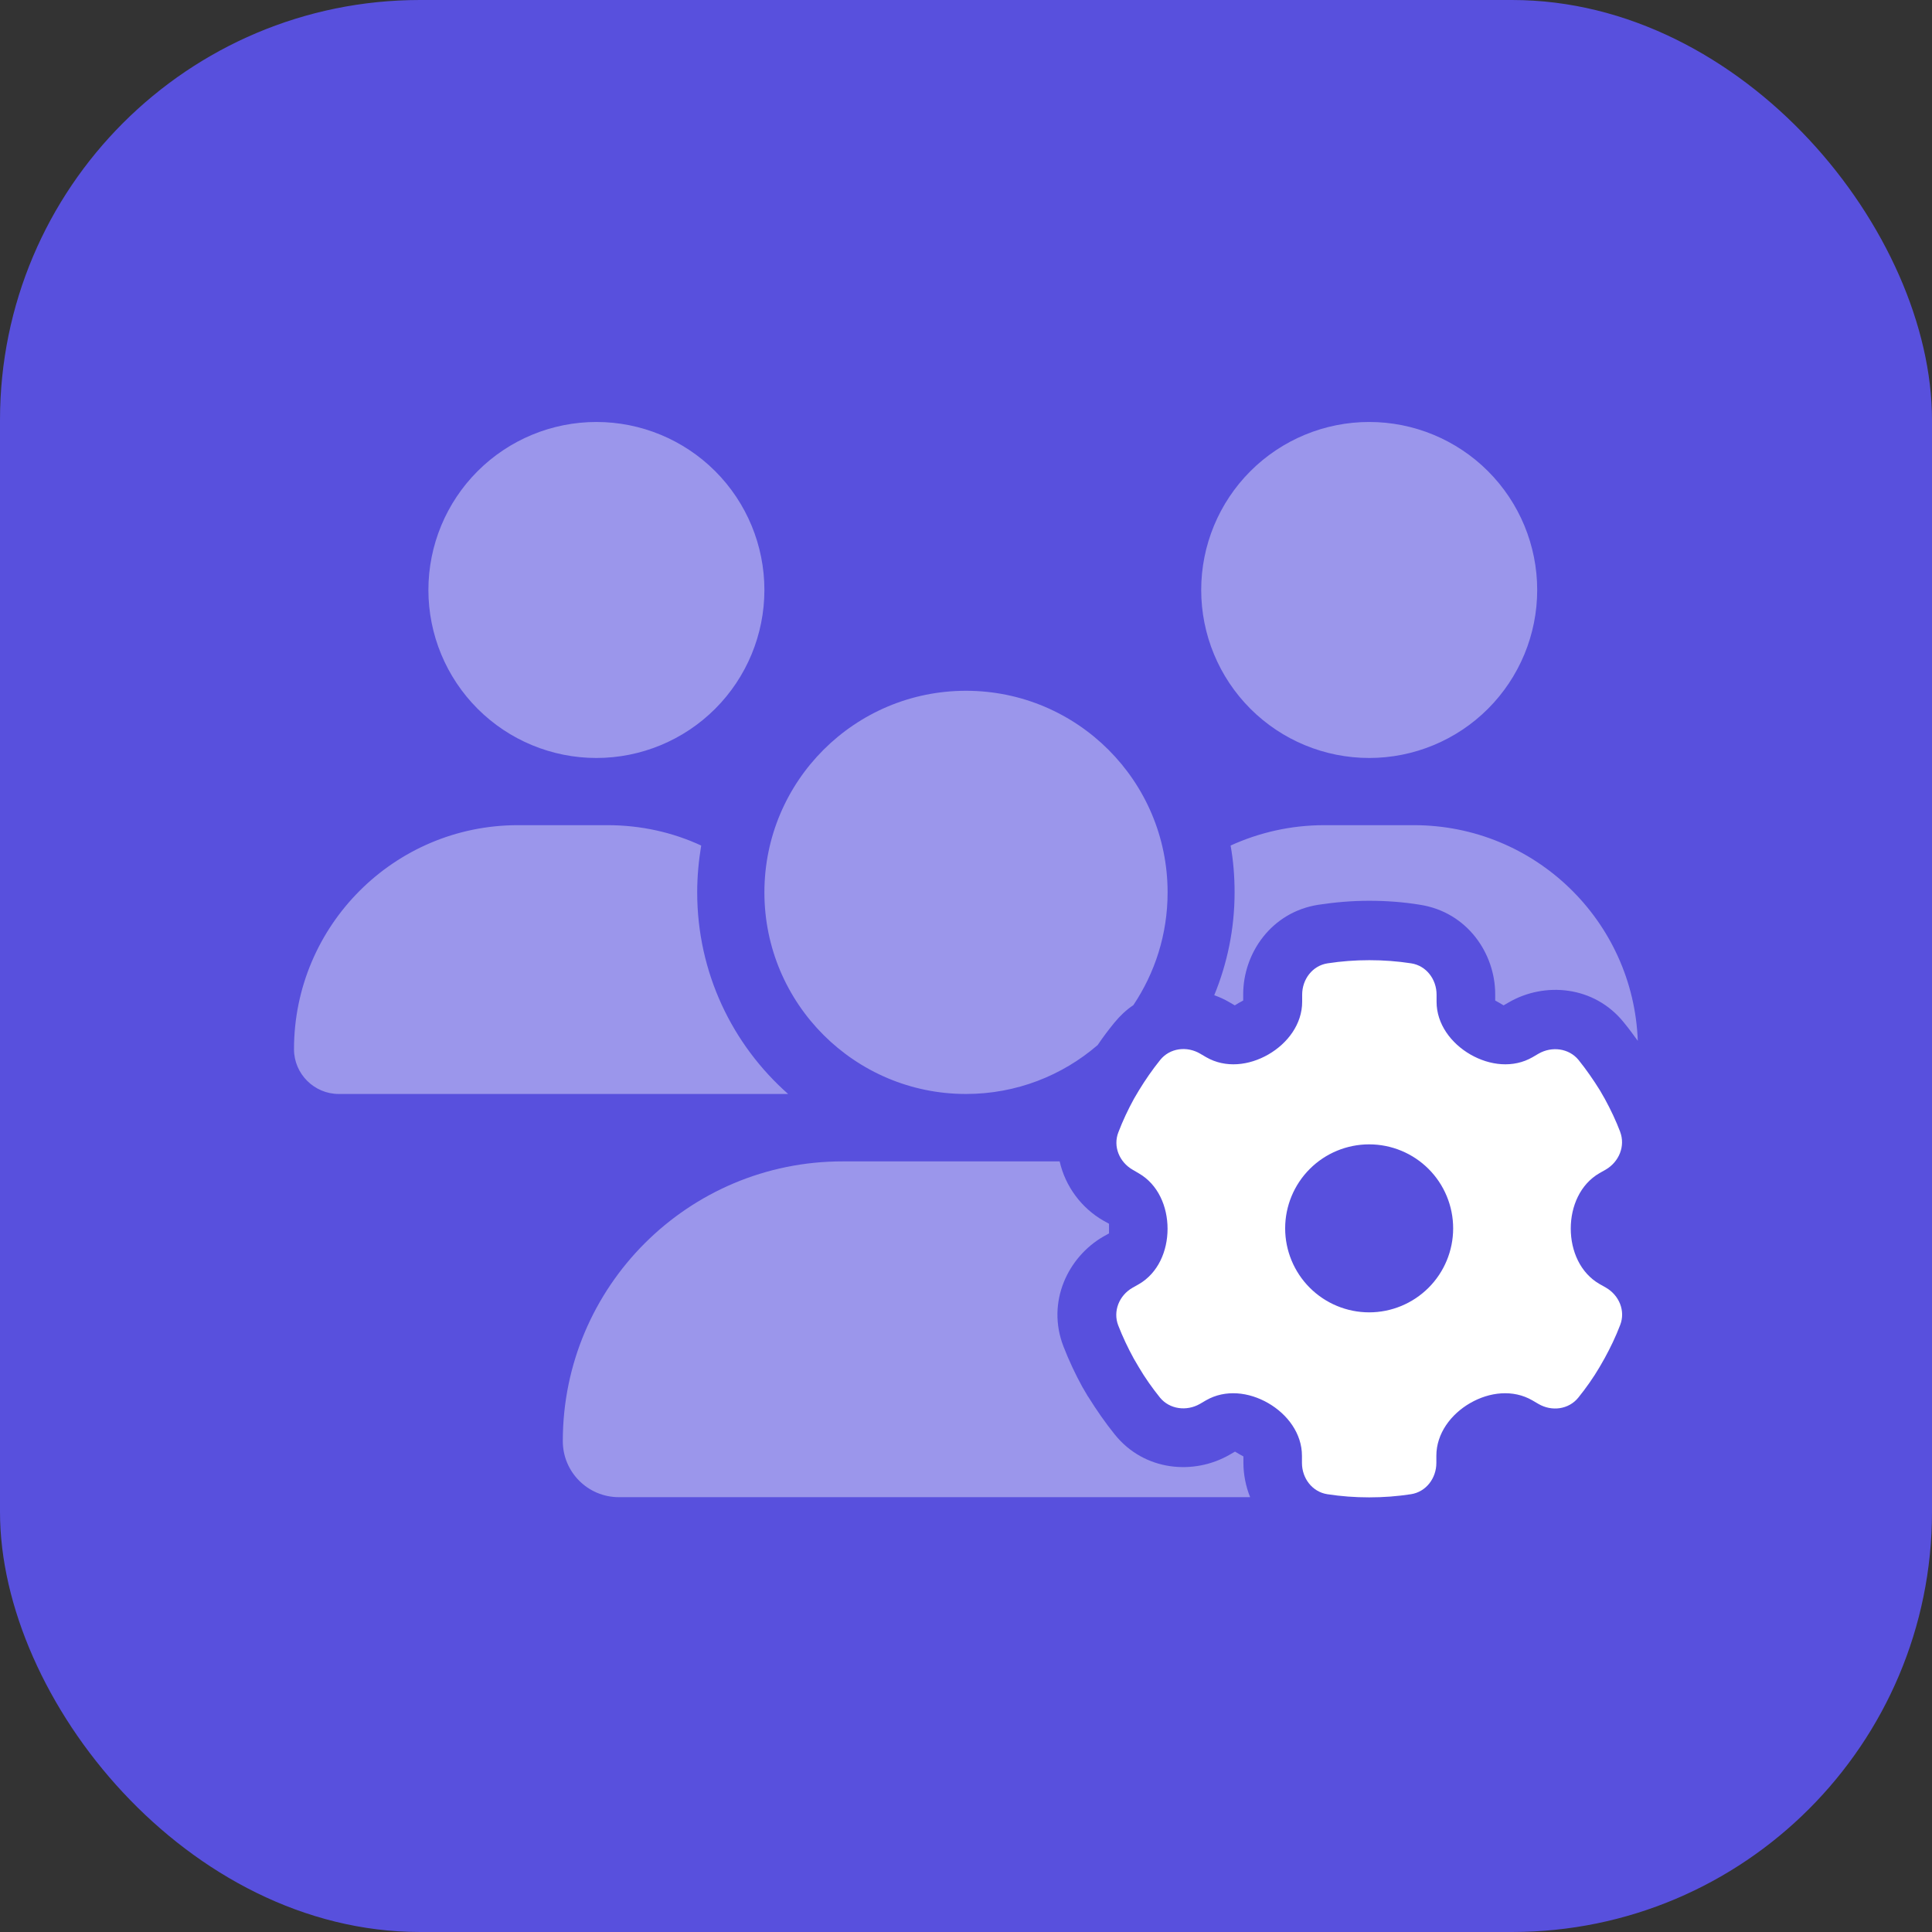 <?xml version="1.0" encoding="UTF-8"?> <svg xmlns="http://www.w3.org/2000/svg" width="92" height="92" viewBox="0 0 92 92" fill="none"><rect x="0" y="0" width="92" height="92" fill="#333333" stroke="none"/><rect width="92" height="92" rx="20" fill="#5850DD"></rect><mask id="mask0_3073_35767" style="mask-type:alpha" maskUnits="userSpaceOnUse" x="14" y="14" width="64" height="64"><rect x="14" y="14" width="64" height="64" fill="#D9D9D9"></rect></mask><g mask="url(#mask0_3073_35767)"> </g><g clip-path="url(#clip0_3073_35767)"><path opacity="0.4" d="M14 49.964C14 51.134 14.96 52.094 16.13 52.094H37.46C37.48 52.094 37.5 52.094 37.53 52.094C34.87 49.744 33.2 46.314 33.2 42.494C33.2 41.734 33.27 40.994 33.39 40.264C32.03 39.634 30.52 39.294 28.93 39.294H24.66C18.78 39.294 14 44.074 14 49.964ZM20.4 28.094C20.4 30.215 21.243 32.25 22.743 33.751C24.243 35.251 26.278 36.094 28.4 36.094C30.522 36.094 32.557 35.251 34.057 33.751C35.557 32.25 36.4 30.215 36.4 28.094C36.4 25.972 35.557 23.937 34.057 22.437C32.557 20.937 30.522 20.094 28.4 20.094C26.278 20.094 24.243 20.937 22.743 22.437C21.243 23.937 20.4 25.972 20.4 28.094ZM26.8 68.624C26.8 70.094 27.99 71.294 29.47 71.294H59.53C59.32 70.774 59.21 70.204 59.21 69.654V69.354C59.08 69.284 58.94 69.204 58.81 69.124L58.55 69.274C56.87 70.244 54.5 70.074 53.08 68.304C52.63 67.744 52.22 67.154 51.84 66.544C51.82 66.514 51.82 66.504 51.81 66.504L51.57 66.094C51.55 66.064 51.55 66.054 51.54 66.044C51.2 65.424 50.9 64.784 50.64 64.114C49.82 61.994 50.86 59.854 52.54 58.884L52.81 58.734C52.81 58.654 52.81 58.584 52.81 58.504C52.81 58.424 52.81 58.354 52.81 58.274L52.54 58.124C51.51 57.534 50.73 56.504 50.46 55.304H40.14C32.77 55.294 26.8 61.264 26.8 68.624ZM36.4 42.494C36.4 47.794 40.7 52.094 46 52.094C48.4 52.094 50.59 51.214 52.27 49.764C52.52 49.394 52.79 49.034 53.07 48.694C53.34 48.364 53.64 48.084 53.97 47.864C55 46.324 55.6 44.484 55.6 42.494C55.6 37.194 51.3 32.894 46 32.894C40.7 32.894 36.4 37.194 36.4 42.494ZM57.2 28.094C57.2 30.215 58.043 32.25 59.543 33.751C61.043 35.251 63.078 36.094 65.2 36.094C67.322 36.094 69.357 35.251 70.857 33.751C72.357 32.25 73.2 30.215 73.2 28.094C73.2 25.972 72.357 23.937 70.857 22.437C69.357 20.937 67.322 20.094 65.2 20.094C63.078 20.094 61.043 20.937 59.543 22.437C58.043 23.937 57.2 25.972 57.2 28.094ZM57.83 47.394C58.08 47.484 58.32 47.594 58.54 47.724L58.8 47.874C58.93 47.794 59.06 47.714 59.2 47.644V47.344C59.2 45.404 60.53 43.434 62.78 43.084C63.57 42.964 64.38 42.894 65.2 42.894C66.02 42.894 66.83 42.954 67.62 43.084C69.87 43.434 71.2 45.404 71.2 47.344V47.644C71.33 47.714 71.47 47.794 71.6 47.874L71.86 47.724C73.54 46.754 75.91 46.924 77.33 48.694C77.56 48.974 77.78 49.274 77.99 49.564C77.78 43.854 73.09 39.294 67.33 39.294H63.06C61.47 39.294 59.96 39.644 58.6 40.264C58.73 40.984 58.79 41.734 58.79 42.494C58.79 44.234 58.44 45.884 57.82 47.394H57.83Z" fill="white"></path><path d="M77.148 53.893C77.408 54.573 77.098 55.323 76.468 55.693L76.168 55.863C75.248 56.393 74.798 57.443 74.798 58.503C74.798 59.563 75.248 60.613 76.168 61.143L76.468 61.313C77.098 61.673 77.418 62.423 77.148 63.103C76.938 63.653 76.688 64.173 76.408 64.683L76.168 65.103C75.868 65.613 75.528 66.093 75.158 66.553C74.698 67.123 73.888 67.223 73.258 66.853L72.968 66.683C72.048 66.153 70.928 66.283 70.008 66.813C69.088 67.343 68.398 68.263 68.398 69.323V69.663C68.398 70.393 67.908 71.043 67.188 71.153C66.538 71.253 65.878 71.303 65.198 71.303C64.518 71.303 63.858 71.253 63.208 71.153C62.488 71.043 61.998 70.393 61.998 69.663V69.323C61.998 68.263 61.308 67.343 60.388 66.813C59.468 66.283 58.348 66.153 57.428 66.683L57.138 66.853C56.508 67.213 55.698 67.113 55.238 66.553C54.868 66.093 54.528 65.613 54.228 65.103L53.988 64.693C53.708 64.183 53.458 63.653 53.248 63.113C52.988 62.433 53.298 61.683 53.928 61.323L54.228 61.153C55.148 60.623 55.598 59.573 55.598 58.513C55.598 57.453 55.148 56.403 54.228 55.873L53.938 55.703C53.308 55.343 52.988 54.593 53.258 53.913C53.468 53.363 53.718 52.833 53.998 52.323L54.228 51.933C54.538 51.423 54.878 50.933 55.248 50.473C55.708 49.903 56.518 49.803 57.148 50.173L57.438 50.343C58.358 50.873 59.478 50.743 60.398 50.213C61.318 49.683 62.008 48.763 62.008 47.703V47.363C62.008 46.633 62.498 45.983 63.218 45.873C63.868 45.773 64.528 45.723 65.208 45.723C65.888 45.723 66.548 45.773 67.198 45.873C67.918 45.983 68.408 46.633 68.408 47.363V47.703C68.408 48.763 69.098 49.683 70.018 50.213C70.938 50.743 72.058 50.873 72.978 50.343L73.268 50.173C73.898 49.813 74.708 49.913 75.168 50.473C75.538 50.933 75.878 51.423 76.188 51.923L76.418 52.323C76.698 52.833 76.948 53.363 77.158 53.913L77.148 53.893ZM65.198 62.493C66.259 62.493 67.277 62.071 68.027 61.321C68.777 60.571 69.198 59.553 69.198 58.493C69.198 57.432 68.777 56.414 68.027 55.664C67.277 54.914 66.259 54.493 65.198 54.493C64.138 54.493 63.12 54.914 62.37 55.664C61.62 56.414 61.198 57.432 61.198 58.493C61.198 59.553 61.62 60.571 62.37 61.321C63.12 62.071 64.138 62.493 65.198 62.493Z" fill="white"></path></g><defs><clipPath id="clip0_3073_35767"><rect width="64" height="51.2" fill="white" transform="translate(14 20.094)"></rect></clipPath></defs></svg> 
